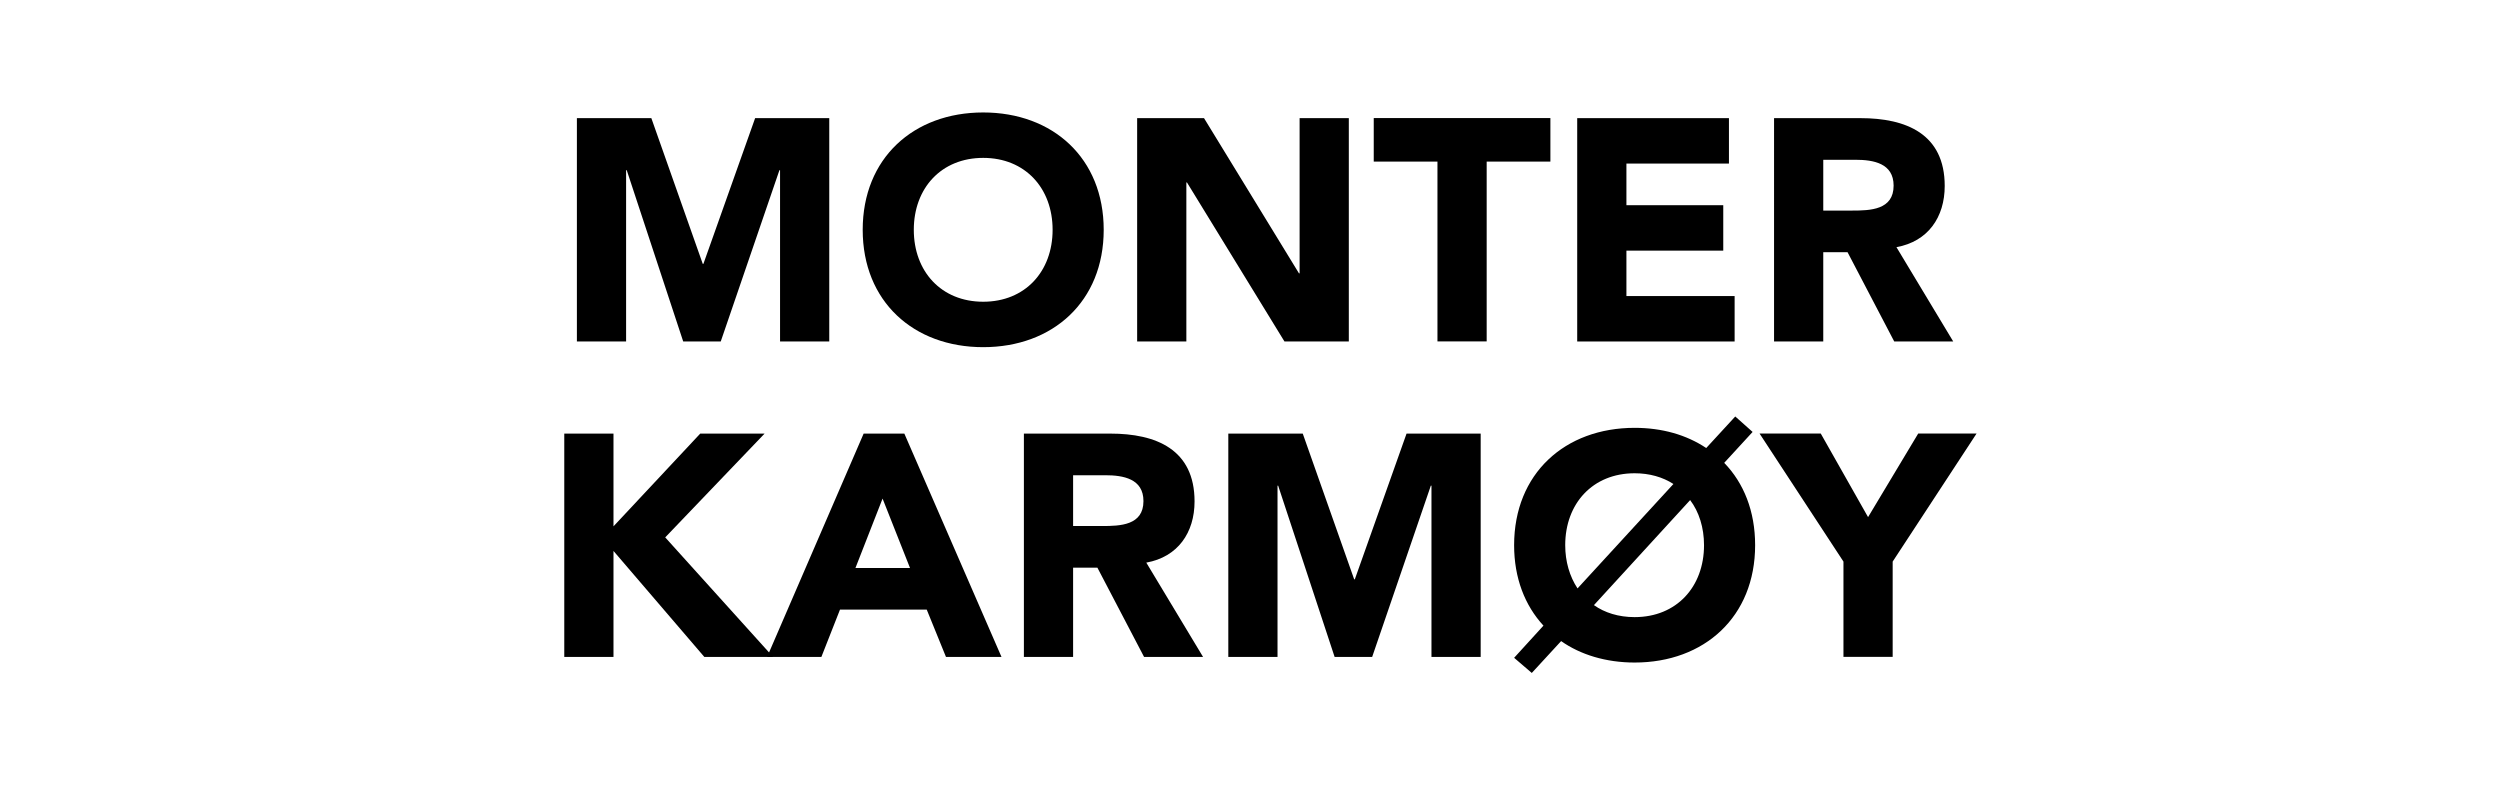 <?xml version="1.0" encoding="UTF-8"?><svg id="Layer_1" xmlns="http://www.w3.org/2000/svg" viewBox="0 0 317 100"><defs><style>.cls-1{fill:none;}</style></defs><rect class="cls-1" width="317" height="100"/><path d="m73.15,14.98h9.44l6.52,18.48h.08l6.56-18.48h9.4v28.32h-6.24v-21.72h-.08l-7.44,21.72h-4.76l-7.16-21.72h-.08v21.72h-6.24V14.98Z"/><path d="m124.67,14.26c8.84,0,15.28,5.8,15.28,14.88s-6.44,14.88-15.28,14.88-15.28-5.8-15.28-14.88,6.44-14.88,15.28-14.88Zm0,24c5.32,0,8.8-3.84,8.8-9.12s-3.48-9.12-8.8-9.12-8.8,3.84-8.8,9.12,3.48,9.12,8.8,9.12Z"/><path d="m144.19,14.98h8.48l12.04,19.68h.08V14.98h6.24v28.32h-8.16l-12.36-20.16h-.08v20.16h-6.24V14.98Z"/><path d="m182.27,20.49h-8.08v-5.52h22.4v5.52h-8.08v22.8h-6.24v-22.8Z"/><path d="m199.99,14.98h19.24v5.76h-13v5.28h12.28v5.76h-12.28v5.76h13.72v5.76h-19.96V14.98Z"/><path d="m224.95,14.98h10.96c5.8,0,10.68,2,10.68,8.6,0,3.96-2.12,7.04-6.12,7.76l7.2,11.96h-7.48l-5.92-11.32h-3.08v11.32h-6.24V14.98Zm6.24,11.72h3.68c2.28,0,5.24-.08,5.24-3.16,0-2.84-2.56-3.28-4.84-3.28h-4.08v6.44Z"/><path d="m71.55,54.98h6.24v11.76l11-11.76h8.16l-12.6,13.16,13.68,15.16h-8.72l-11.52-13.44v13.44h-6.24v-28.32Z"/><path d="m109.51,54.98h5.16l12.32,28.32h-7.04l-2.44-6h-11l-2.36,6h-6.88l12.24-28.32Zm2.4,8.24l-3.44,8.8h6.92l-3.48-8.8Z"/><path d="m129.83,54.98h10.96c5.8,0,10.68,2,10.68,8.6,0,3.96-2.12,7.04-6.12,7.76l7.2,11.96h-7.48l-5.92-11.32h-3.08v11.32h-6.24v-28.32Zm6.24,11.72h3.68c2.28,0,5.24-.08,5.24-3.16,0-2.84-2.56-3.28-4.84-3.28h-4.08v6.44Z"/><path d="m155.75,54.98h9.44l6.52,18.48h.08l6.56-18.48h9.4v28.32h-6.24v-21.72h-.08l-7.44,21.72h-4.76l-7.16-21.72h-.08v21.72h-6.24v-28.32Z"/><path d="m195.71,79.33c-2.36-2.56-3.72-6.04-3.72-10.2,0-9.08,6.44-14.88,15.28-14.88,3.48,0,6.56.88,9.08,2.56l3.68-4,2.2,1.96-3.6,3.92c2.48,2.56,3.92,6.12,3.92,10.44,0,9.08-6.44,14.88-15.28,14.88-3.64,0-6.88-1-9.32-2.72l-3.72,4.04-2.24-1.92,3.72-4.08Zm16.48-17.96c-1.36-.88-3.04-1.36-4.92-1.36-5.32,0-8.8,3.84-8.8,9.12,0,2.08.56,3.96,1.56,5.48l12.16-13.24Zm-10.08,15.36c1.36.96,3.12,1.52,5.16,1.52,5.32,0,8.8-3.84,8.8-9.12,0-2.24-.64-4.24-1.76-5.72l-12.2,13.32Z"/><path d="m233.75,71.21l-10.64-16.24h7.76l6,10.6,6.36-10.6h7.4l-10.64,16.24v12.08h-6.24v-12.08Z"/></svg>